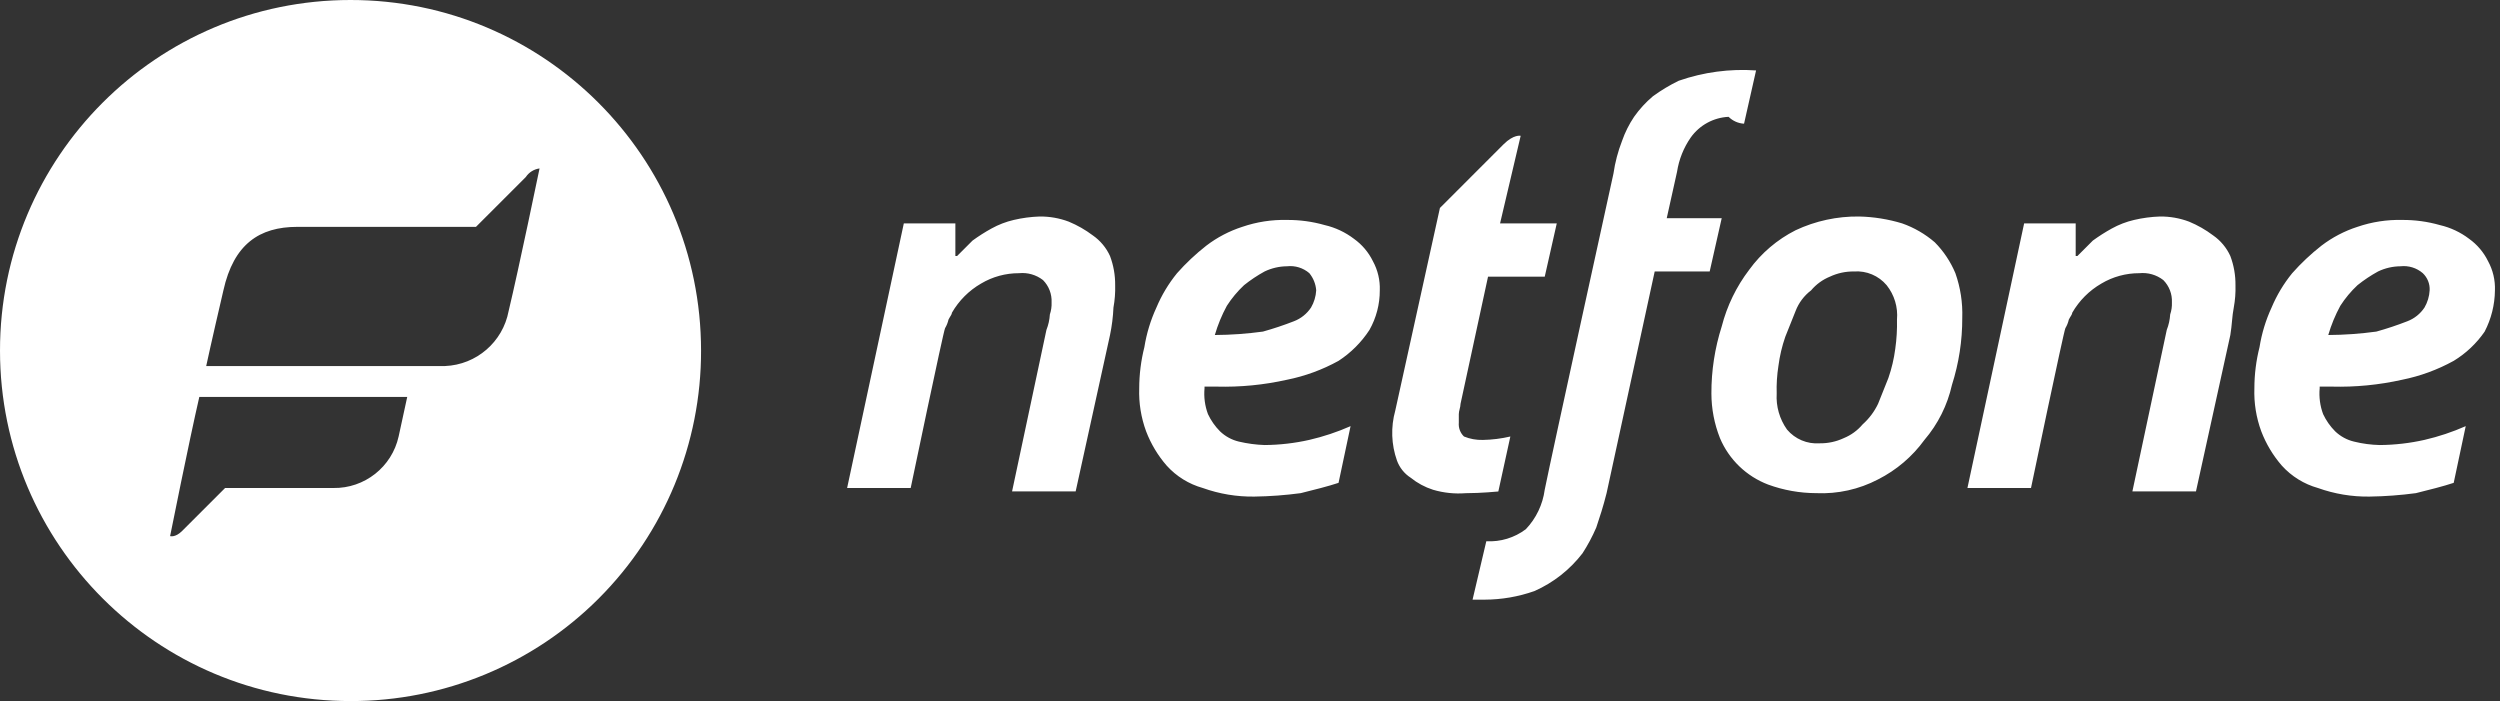 <svg width="189" height="53" viewBox="0 0 189 53" fill="none" xmlns="http://www.w3.org/2000/svg">
<rect x="0" y="0" width="189" height="53" fill="#333333" stroke="none"/>
<path fill-rule="evenodd" clip-rule="evenodd" d="M188.617 21.954C188.646 21.184 188.467 20.421 188.098 19.746C187.768 19.073 187.277 18.493 186.669 18.057C186.015 17.558 185.262 17.203 184.46 17.018C183.531 16.752 182.569 16.621 181.602 16.628C180.455 16.6 179.311 16.776 178.225 17.148C177.241 17.465 176.318 17.948 175.497 18.576C174.7 19.201 173.96 19.897 173.289 20.655C172.648 21.442 172.123 22.317 171.73 23.253C171.291 24.203 170.985 25.208 170.821 26.241C170.563 27.26 170.432 28.307 170.431 29.358C170.392 30.464 170.568 31.567 170.951 32.606C171.313 33.557 171.841 34.436 172.509 35.204C173.241 36.014 174.187 36.599 175.237 36.893C176.487 37.341 177.807 37.561 179.134 37.542C180.308 37.525 181.479 37.438 182.642 37.282C183.681 37.023 184.72 36.763 185.5 36.503L186.409 32.216C185.404 32.66 184.361 33.007 183.291 33.255C182.183 33.506 181.05 33.636 179.914 33.645C179.257 33.631 178.603 33.544 177.965 33.385C177.428 33.258 176.935 32.989 176.536 32.606C176.161 32.228 175.854 31.789 175.627 31.307C175.396 30.685 175.307 30.019 175.367 29.358V29.228H176.277C178.066 29.275 179.855 29.101 181.602 28.709C182.967 28.435 184.281 27.953 185.5 27.28C186.426 26.717 187.223 25.964 187.838 25.072C188.339 24.108 188.606 23.04 188.617 21.954M183.681 21.95C183.656 22.408 183.522 22.853 183.292 23.249C182.978 23.723 182.524 24.086 181.993 24.288C181.227 24.587 180.446 24.847 179.654 25.068C178.449 25.233 177.234 25.32 176.017 25.327C176.241 24.561 176.546 23.821 176.927 23.119C177.294 22.548 177.73 22.024 178.226 21.56C178.714 21.169 179.236 20.822 179.784 20.521C180.312 20.269 180.889 20.136 181.473 20.131C182.084 20.062 182.696 20.25 183.162 20.651C183.517 20.987 183.707 21.462 183.681 21.95M168.873 23.252C168.976 22.696 169.019 22.13 169.002 21.564C169.011 20.81 168.879 20.061 168.613 19.355C168.328 18.728 167.879 18.189 167.314 17.797C166.754 17.375 166.143 17.025 165.495 16.757C164.79 16.491 164.041 16.359 163.287 16.368C162.63 16.39 161.978 16.477 161.338 16.627C160.748 16.764 160.179 16.983 159.649 17.277C159.155 17.55 158.678 17.854 158.221 18.186L157.051 19.355H156.922V16.887H153.025L148.738 36.892H153.544C153.544 36.892 156.012 25.071 156.142 24.811C156.263 24.61 156.351 24.391 156.402 24.162C156.532 23.902 156.662 23.772 156.662 23.642C157.19 22.724 157.952 21.962 158.87 21.434C159.735 20.92 160.722 20.651 161.728 20.654C162.379 20.587 163.03 20.773 163.547 21.174C163.991 21.621 164.226 22.233 164.196 22.863C164.209 23.171 164.165 23.479 164.066 23.772C164.042 24.173 163.954 24.568 163.807 24.941L161.208 37.152H166.015L168.613 25.331C168.743 24.551 168.743 23.902 168.873 23.252M147.568 29.099C148.09 27.461 148.353 25.752 148.347 24.032C148.386 22.884 148.21 21.739 147.828 20.655C147.463 19.783 146.934 18.989 146.269 18.317C145.542 17.691 144.705 17.206 143.801 16.888C142.747 16.568 141.654 16.393 140.553 16.368C138.893 16.345 137.249 16.701 135.747 17.407C134.357 18.11 133.154 19.135 132.239 20.395C131.267 21.671 130.56 23.128 130.161 24.682C129.639 26.32 129.376 28.029 129.382 29.748C129.384 30.905 129.604 32.051 130.031 33.126C130.714 34.742 132.028 36.009 133.668 36.633C134.834 37.059 136.065 37.279 137.306 37.282C138.929 37.355 140.542 36.997 141.982 36.243C143.372 35.54 144.574 34.516 145.489 33.255C146.511 32.06 147.224 30.633 147.568 29.099M143.412 24.161C143.429 24.899 143.386 25.638 143.282 26.369C143.185 27.121 143.011 27.861 142.762 28.577L141.983 30.526C141.701 31.119 141.303 31.649 140.813 32.085C140.429 32.542 139.938 32.899 139.385 33.124C138.816 33.39 138.194 33.523 137.566 33.514C136.624 33.583 135.706 33.196 135.098 32.474C134.534 31.681 134.259 30.718 134.318 29.747C134.297 29.051 134.34 28.355 134.448 27.668C134.545 26.916 134.719 26.176 134.968 25.46L135.747 23.511C135.984 22.893 136.389 22.353 136.917 21.953C137.301 21.495 137.792 21.139 138.345 20.913C138.914 20.647 139.536 20.514 140.164 20.523C141.106 20.454 142.024 20.841 142.632 21.563C143.216 22.297 143.495 23.227 143.412 24.161M131.85 9.352L132.759 5.325C130.778 5.186 128.79 5.452 126.914 6.104C126.231 6.435 125.579 6.827 124.965 7.273C124.423 7.729 123.943 8.253 123.536 8.832C123.157 9.397 122.851 10.008 122.627 10.651C122.318 11.446 122.1 12.274 121.978 13.119C121.978 13.119 117.301 34.423 116.781 37.021C116.632 38.142 116.132 39.188 115.353 40.008C114.495 40.655 113.437 40.977 112.365 40.918L111.326 45.334H112.235C113.518 45.331 114.792 45.111 116.002 44.685C117.435 44.052 118.685 43.069 119.639 41.827C120.039 41.208 120.387 40.556 120.678 39.879C120.938 39.099 121.198 38.32 121.458 37.281L125.095 20.523H129.252L130.161 16.496H126.005L126.784 12.989C126.928 12.055 127.284 11.166 127.823 10.391C128.487 9.461 129.54 8.887 130.681 8.832C130.994 9.142 131.41 9.327 131.85 9.352ZM117.691 16.891H113.404L114.963 10.266C114.963 10.266 114.443 10.136 113.664 10.915L108.858 15.722L105.48 31.05C105.136 32.289 105.181 33.605 105.61 34.817C105.805 35.353 106.17 35.809 106.649 36.116C107.151 36.522 107.723 36.83 108.338 37.026C109.138 37.262 109.974 37.35 110.806 37.285C111.975 37.285 113.274 37.156 113.274 37.156L114.183 32.999C113.502 33.159 112.805 33.246 112.105 33.259C111.616 33.273 111.129 33.185 110.676 32.999C110.395 32.73 110.251 32.347 110.286 31.959V31.31C110.286 31.05 110.416 30.79 110.416 30.531L112.495 20.918H116.782L117.691 16.891ZM103.532 24.942C104.047 24.03 104.316 23.001 104.312 21.954C104.341 21.184 104.161 20.421 103.792 19.746C103.463 19.073 102.972 18.493 102.363 18.057C101.709 17.558 100.956 17.203 100.155 17.018C99.226 16.752 98.263 16.621 97.297 16.628C96.149 16.6 95.006 16.776 93.92 17.148C92.936 17.465 92.013 17.948 91.192 18.576C90.394 19.201 89.655 19.897 88.983 20.655C88.342 21.442 87.817 22.317 87.424 23.253C86.986 24.203 86.68 25.208 86.515 26.241C86.258 27.26 86.127 28.307 86.125 29.358C86.086 30.464 86.263 31.567 86.645 32.606C87.008 33.557 87.535 34.436 88.204 35.204C88.935 36.014 89.881 36.599 90.932 36.893C92.181 37.341 93.501 37.561 94.829 37.542C96.002 37.525 97.173 37.438 98.336 37.282C99.375 37.023 100.415 36.763 101.194 36.503L102.103 32.216C101.099 32.66 100.055 33.007 98.986 33.255C97.877 33.506 96.745 33.636 95.608 33.645C94.952 33.623 94.299 33.535 93.66 33.385C93.123 33.258 92.629 32.989 92.231 32.606C91.856 32.228 91.548 31.789 91.322 31.307C91.09 30.685 91.001 30.019 91.062 29.358V29.228H91.971C93.761 29.275 95.55 29.101 97.297 28.709C98.662 28.435 99.976 27.953 101.194 27.28C102.128 26.672 102.924 25.876 103.532 24.942M99.505 21.95C99.479 22.408 99.346 22.853 99.115 23.249C98.801 23.723 98.347 24.086 97.816 24.288C97.05 24.587 96.27 24.847 95.478 25.068C94.272 25.233 93.057 25.32 91.841 25.327C92.064 24.561 92.369 23.821 92.75 23.119C93.117 22.548 93.553 22.024 94.049 21.56C94.537 21.169 95.059 20.822 95.608 20.521C96.135 20.269 96.712 20.136 97.296 20.131C97.907 20.062 98.519 20.25 98.985 20.651C99.288 21.02 99.47 21.474 99.505 21.95ZM84.177 23.252C84.279 22.696 84.323 22.13 84.306 21.564C84.315 20.81 84.183 20.061 83.917 19.355C83.632 18.728 83.183 18.189 82.618 17.797C82.058 17.375 81.447 17.025 80.799 16.757C80.094 16.491 79.345 16.359 78.591 16.368C77.934 16.39 77.282 16.477 76.642 16.627C76.052 16.764 75.484 16.983 74.954 17.277C74.459 17.55 73.982 17.854 73.525 18.186L72.356 19.355H72.226V16.887H68.329L64.042 36.892H68.848C68.848 36.892 71.316 25.071 71.446 24.811C71.567 24.61 71.655 24.391 71.706 24.162C71.836 23.902 71.966 23.772 71.966 23.642C72.494 22.724 73.256 21.962 74.174 21.434C75.039 20.92 76.026 20.651 77.032 20.654C77.683 20.587 78.334 20.773 78.851 21.174C79.294 21.621 79.53 22.233 79.5 22.863C79.513 23.171 79.469 23.479 79.37 23.772C79.346 24.173 79.258 24.568 79.11 24.941L76.512 37.152H81.319L83.917 25.331C84.059 24.646 84.146 23.951 84.177 23.252M53 26.5C52.993 11.851 41.123 -0.007 26.487 3.2276e-06C11.851 0.007 -0.007 11.877 3.21866e-06 26.513C0.007 41.148 11.877 53.007 26.513 53C33.544 53.011 40.289 50.223 45.259 45.25C50.229 40.278 53.015 33.531 53 26.5ZM15.068 30.008H30.786L30.137 32.996C29.625 35.301 27.562 36.93 25.201 36.893H17.017L13.769 40.14C13.25 40.66 12.86 40.53 12.86 40.53C12.86 40.53 14.289 33.385 15.068 30.008ZM40.79 12.734C40.79 12.734 39.231 20.269 38.452 23.516C38.013 25.852 36.02 27.576 33.645 27.673L15.589 27.673C15.589 27.673 15.978 25.855 16.888 21.957C17.667 18.45 19.616 17.151 22.474 17.151H35.983L39.751 13.384C39.987 13.027 40.366 12.79 40.79 12.734" fill="white"/>
</svg>
